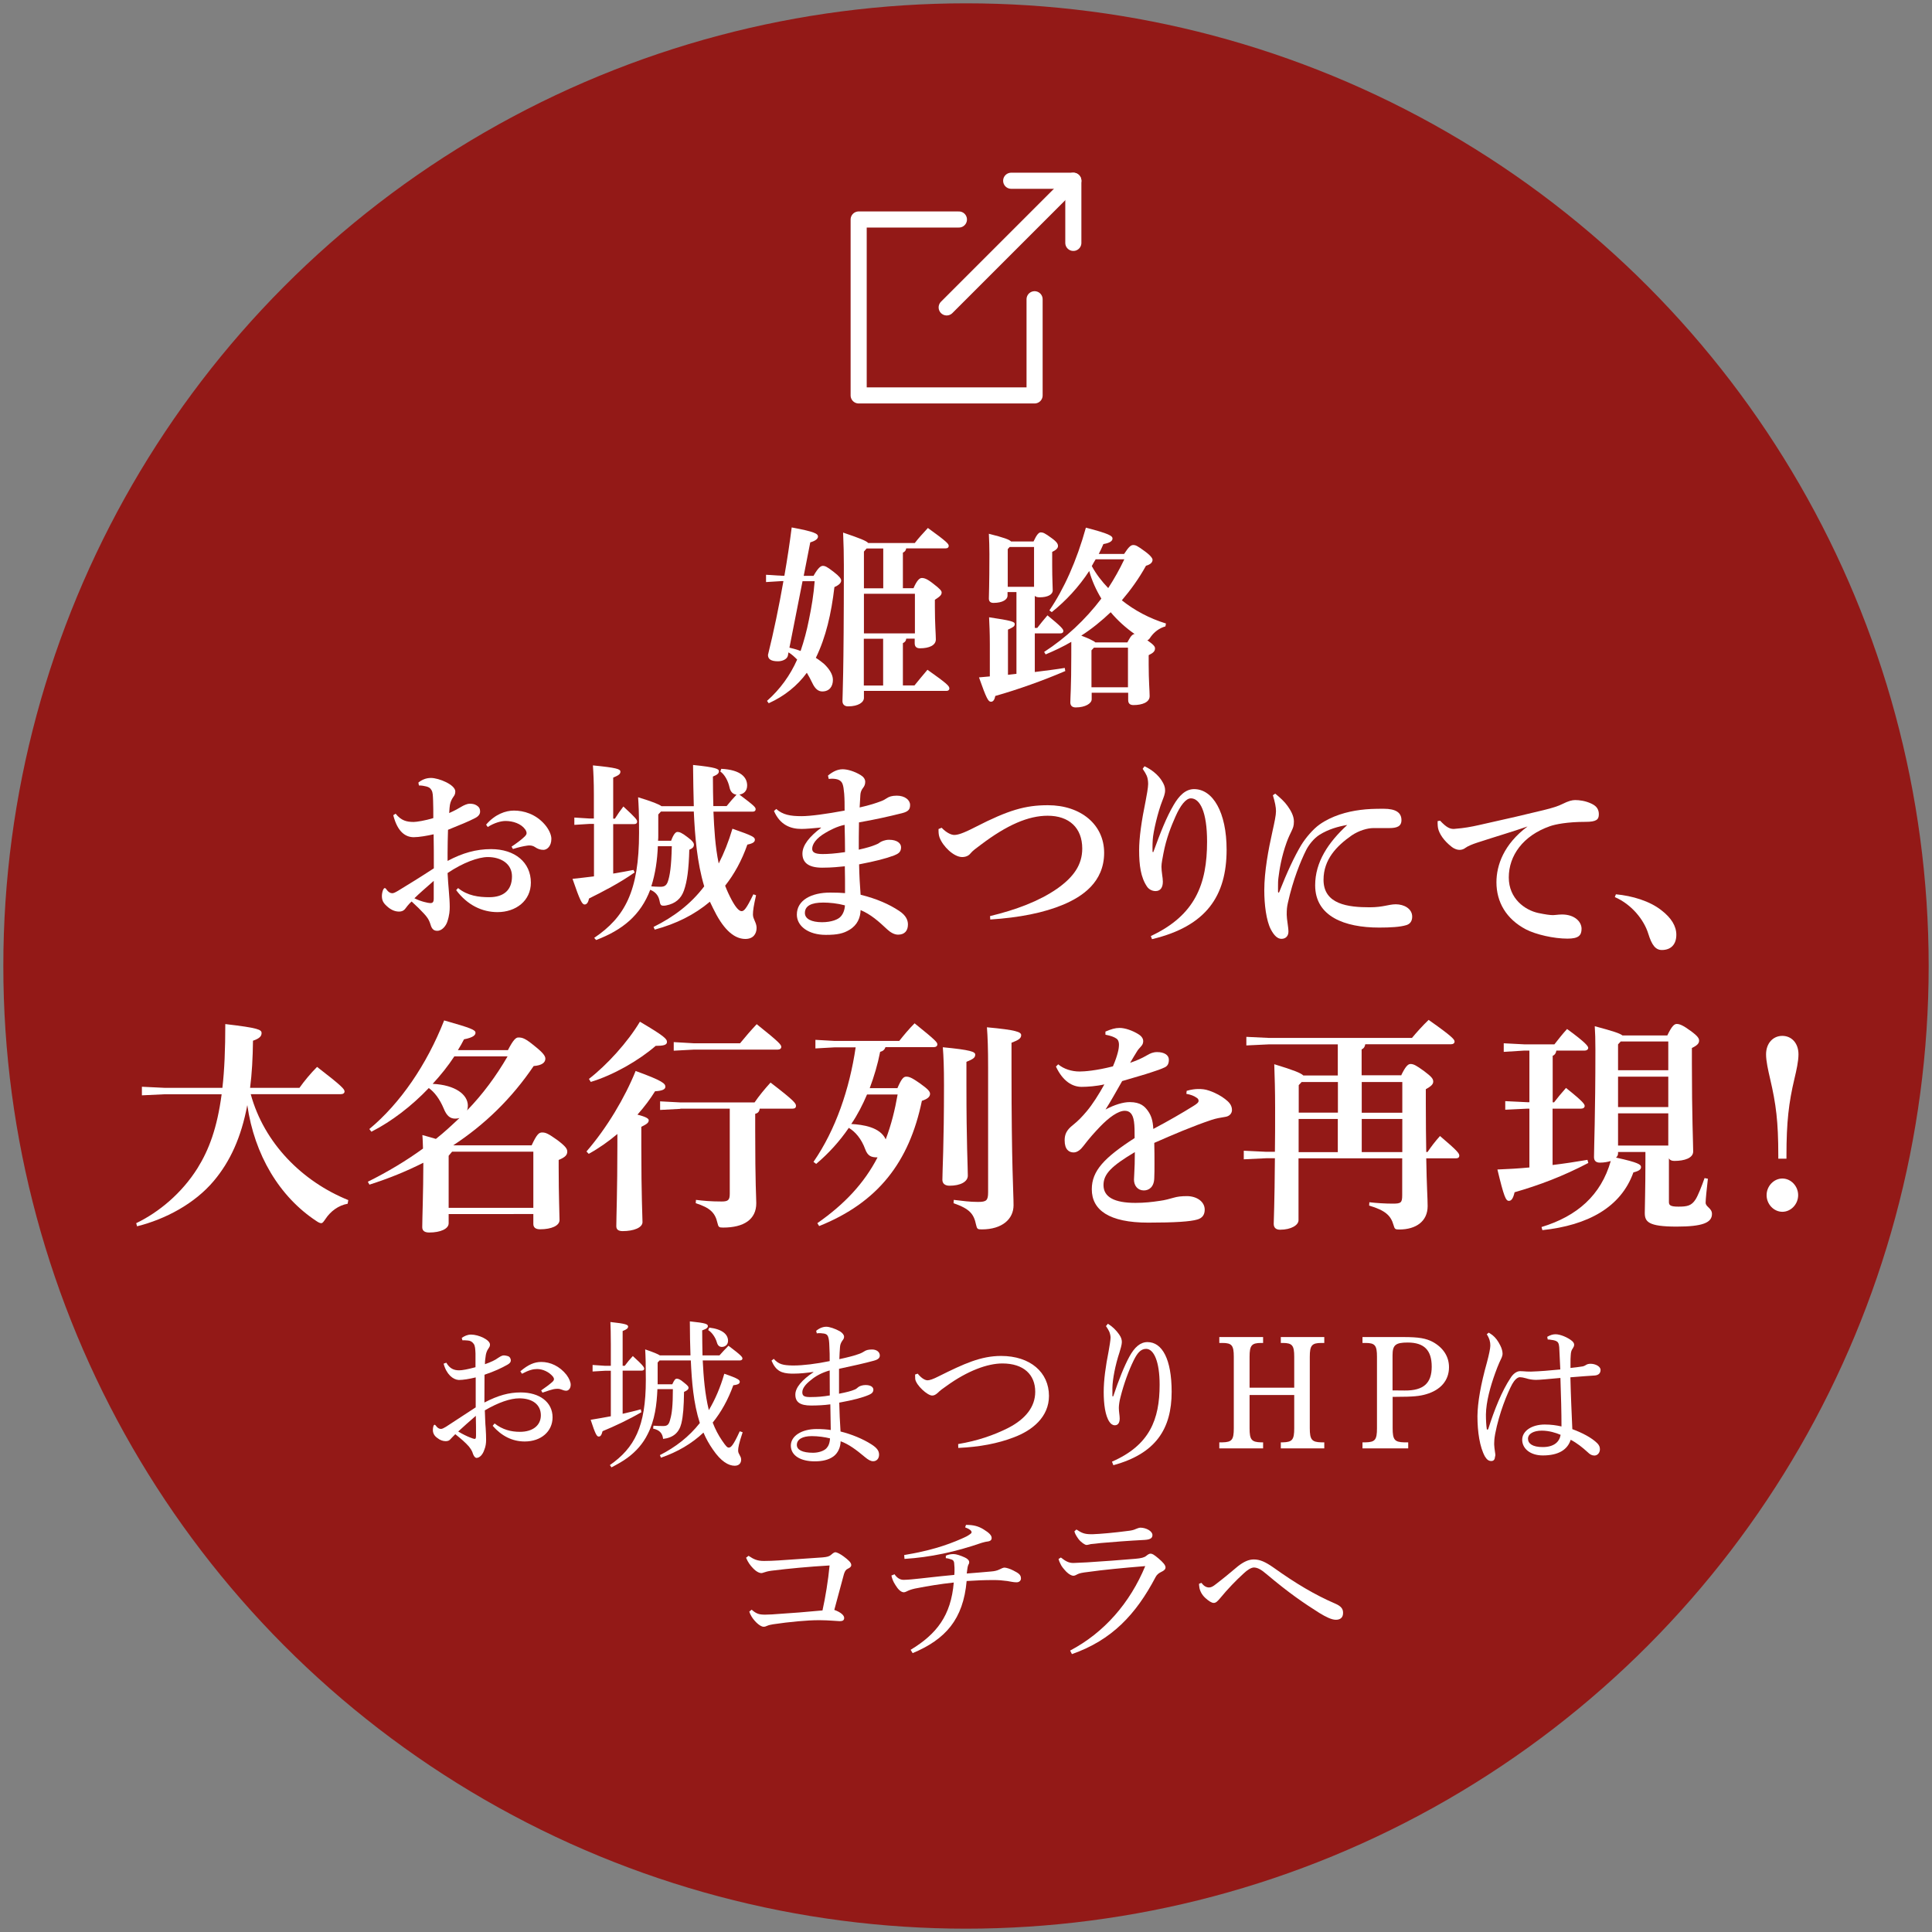 <?xml version="1.0" encoding="utf-8"?>
<!-- Generator: Adobe Illustrator 26.0.2, SVG Export Plug-In . SVG Version: 6.00 Build 0)  -->
<svg version="1.1" id="レイヤー_1" xmlns="http://www.w3.org/2000/svg" xmlns:xlink="http://www.w3.org/1999/xlink" x="0px"
	 y="0px" viewBox="0 0 180 180" style="enable-background:new 0 0 180 180;" xml:space="preserve">
<rect x="0" y="0" width="180" height="180" fill="#808080" stroke="none"/>
<style type="text/css">
	.st0{fill:#931917;}
	.st1{fill:none;stroke:#FFFFFF;stroke-width:1.5;stroke-linecap:round;stroke-linejoin:round;stroke-miterlimit:10;}
	.st2{fill:#FFFFFF;}
</style>
<g>
	<g>
		<circle class="st0" cx="90" cy="90" r="89.69"/>
	</g>
	<g>
		<polyline class="st1" points="89.34,20.45 80,20.45 80,36.84 96.39,36.84 96.39,27.88 		"/>
		<polyline class="st1" points="94.21,16.84 100,16.84 100,22.63 		"/>
		<line class="st1" x1="88.2" y1="28.64" x2="100" y2="16.84"/>
	</g>
	<g>
		<g>
			<path class="st2" d="M75.8,53.64c0.43-0.76,0.68-0.92,0.86-0.92c0.22,0,0.4,0.09,1.01,0.56c0.52,0.4,0.7,0.63,0.7,0.81
				c0,0.23-0.23,0.43-0.63,0.61c-0.29,2.47-0.79,4.66-1.73,6.59c0.29,0.18,0.54,0.38,0.76,0.56c0.52,0.49,0.83,1.01,0.83,1.49
				c0,0.61-0.32,1.08-0.99,1.08c-0.38,0-0.67-0.25-0.92-0.77c-0.16-0.34-0.34-0.67-0.52-0.97c-0.88,1.21-2.09,2.18-3.55,2.84
				l-0.16-0.22c1.22-1.08,2.16-2.38,2.81-3.85c-0.25-0.25-0.5-0.49-0.81-0.67l-0.05,0.29c-0.07,0.36-0.54,0.54-0.92,0.54
				c-0.63,0-0.94-0.18-0.94-0.59c0.54-2.18,1.03-4.54,1.44-6.88h-0.18l-1.44,0.09v-0.68l1.44,0.09h0.27c0.27-1.55,0.5-3.06,0.68-4.5
				c2.16,0.4,2.45,0.59,2.45,0.85c0,0.2-0.22,0.4-0.72,0.54l-0.61,3.12H75.8z M73.55,60.34c0.36,0.09,0.7,0.18,1.04,0.31
				c0.32-0.94,0.58-1.91,0.77-2.88c0.25-1.19,0.45-2.41,0.54-3.62h-1.13L73.55,60.34z M84.43,59.51c-0.02,0.22-0.13,0.32-0.31,0.41
				v3.94h1.08c0.4-0.5,0.74-0.9,1.21-1.46c1.85,1.31,2.04,1.51,2.04,1.75c0,0.14-0.13,0.22-0.25,0.22h-7.71v0.65
				c0,0.4-0.5,0.79-1.48,0.79c-0.32,0-0.52-0.18-0.52-0.49c0-0.45,0.13-2.29,0.13-12.64c0-0.9-0.02-2-0.07-3.06
				c1.6,0.54,2.16,0.77,2.34,0.97h4.34c0.36-0.47,0.7-0.83,1.22-1.4c1.8,1.3,1.94,1.49,1.94,1.67c0,0.13-0.09,0.23-0.29,0.23h-3.67
				c-0.04,0.22-0.13,0.31-0.31,0.4v3.31h0.99c0.31-0.72,0.56-0.95,0.77-0.95c0.23,0,0.49,0.07,1.08,0.54
				c0.61,0.47,0.77,0.65,0.77,0.81c0,0.22-0.13,0.36-0.63,0.68v0.63c0,1.64,0.09,2.59,0.09,3.06c0,0.56-0.63,0.83-1.48,0.83
				c-0.31,0-0.49-0.14-0.49-0.47v-0.43H84.43z M82.29,54.81V51.1h-1.55l-0.25,0.29v3.42H82.29z M85.24,59.01v-3.69h-4.75v3.69H85.24
				z M80.48,59.51v4.36h1.8v-4.36H80.48z"/>
			<path class="st2" d="M96.29,50.45c0.31-0.67,0.5-0.85,0.68-0.85c0.2,0,0.38,0.07,0.99,0.52c0.56,0.4,0.61,0.59,0.61,0.76
				c0,0.2-0.2,0.38-0.54,0.54v1.28c0,1.26,0.05,1.94,0.05,2.3c0,0.41-0.49,0.65-1.22,0.65c-0.23,0-0.38-0.05-0.45-0.14v2.99h0.23
				c0.34-0.45,0.54-0.68,0.95-1.17c1.26,1.03,1.48,1.28,1.48,1.46c0,0.13-0.09,0.22-0.27,0.22h-2.39v3.6c1.04-0.13,2-0.25,2.79-0.38
				l0.05,0.29c-2.05,0.88-4.43,1.73-6.52,2.32c-0.07,0.36-0.2,0.54-0.4,0.54c-0.25,0-0.41-0.25-1.12-2.27
				c0.34-0.04,0.67-0.05,1.01-0.09v-3.01c0-1.06-0.04-1.84-0.07-2.5c2.07,0.31,2.39,0.41,2.39,0.63c0,0.22-0.16,0.31-0.63,0.52v4.21
				l0.79-0.09v-7.62h-0.83v0.34c0,0.34-0.43,0.67-1.31,0.67c-0.29,0-0.43-0.14-0.43-0.41c0-0.31,0.05-1.21,0.05-4.14
				c0-0.74-0.02-1.19-0.05-1.89c1.42,0.36,1.91,0.54,2.07,0.72H96.29z M94.07,50.96l-0.18,0.2v3.51h2.45v-3.71H94.07z M104.73,51.61
				c0.45-0.7,0.65-0.83,0.85-0.83c0.22,0,0.36,0.05,1.12,0.61c0.54,0.4,0.68,0.65,0.68,0.76c0,0.23-0.16,0.43-0.61,0.56
				c-0.67,1.21-1.44,2.27-2.25,3.22c1.17,0.94,2.58,1.69,4.11,2.16l-0.05,0.27c-0.58,0.16-1.03,0.52-1.35,0.95
				c-0.14,0.22-0.23,0.32-0.34,0.34c0.61,0.43,0.72,0.59,0.72,0.76c0,0.25-0.14,0.41-0.59,0.63v0.88c0,1.51,0.09,2.47,0.09,2.94
				c0,0.56-0.67,0.83-1.51,0.83c-0.31,0-0.49-0.14-0.49-0.47v-0.68h-3.4v0.61c0,0.38-0.58,0.76-1.49,0.76c-0.32,0-0.5-0.16-0.5-0.47
				c0-0.43,0.09-1.44,0.09-4.39V59.8c-0.77,0.45-1.58,0.83-2.39,1.17l-0.14-0.23c2.02-1.31,3.83-2.99,5.33-4.97
				c-0.49-0.81-0.88-1.67-1.13-2.57c-0.97,1.48-2.16,2.77-3.49,3.83l-0.22-0.16c1.35-1.98,2.54-4.61,3.4-7.71
				c2.16,0.56,2.48,0.77,2.48,1.01c0,0.18-0.14,0.4-0.85,0.52c-0.13,0.31-0.27,0.61-0.43,0.92H104.73z M105.04,59.84
				c0.13-0.22,0.36-0.76,0.67-0.77c-0.83-0.58-1.58-1.26-2.23-2.03c-0.85,0.81-1.76,1.55-2.74,2.18c0.32,0.13,0.67,0.25,0.99,0.43
				c0.11,0.05,0.23,0.11,0.32,0.2H105.04z M105.09,64.03v-3.69h-3.17l-0.23,0.25v3.44H105.09z M102.08,52.11
				c-0.13,0.22-0.25,0.41-0.36,0.63c0.4,0.74,0.94,1.44,1.53,2.05c0.56-0.86,1.06-1.75,1.5-2.68H102.08z"/>
			<path class="st2" d="M42.68,82.74c0.88,0.72,1.94,0.85,2.9,0.85c1.37,0,2.12-0.68,2.12-1.94c0-1.19-1.04-1.8-2.25-1.8
				c-0.88,0-2.32,0.52-3.75,1.49c0.05,1.13,0.2,2.32,0.2,3.13c0,0.36-0.02,0.79-0.23,1.42c-0.13,0.38-0.5,0.85-0.95,0.83
				c-0.32,0-0.49-0.2-0.59-0.52c-0.16-0.54-0.34-0.76-0.63-1.08s-0.65-0.67-1.15-1.13c-0.29,0.25-0.5,0.56-0.63,0.72
				c-0.13,0.14-0.29,0.22-0.54,0.22c-0.43,0-0.81-0.2-1.13-0.5c-0.36-0.32-0.47-0.56-0.47-0.97c0-0.2,0.07-0.49,0.14-0.61
				c0.04-0.05,0.07-0.11,0.13-0.11c0.05,0,0.11,0.05,0.18,0.16c0.14,0.2,0.34,0.32,0.5,0.32c0.14,0,0.25-0.05,0.56-0.23
				c0.97-0.59,2.14-1.31,3.33-2.09c0-1.15,0-2.2-0.02-3.17C39.83,77.86,39.04,78,38.55,78c-0.72,0-1.5-0.43-1.91-2.05l0.22-0.14
				c0.52,0.65,1.03,0.77,1.69,0.77c0.25,0,1.08-0.13,1.82-0.36c0-0.61,0-1.08-0.02-1.64c-0.02-0.45-0.02-0.74-0.14-0.95
				c-0.13-0.23-0.25-0.29-0.5-0.36c-0.22-0.05-0.4-0.09-0.68-0.09l-0.05-0.27c0.31-0.25,0.7-0.43,1.17-0.43
				c0.74,0,2.27,0.63,2.27,1.26c0,0.25-0.09,0.38-0.18,0.5c-0.14,0.2-0.27,0.45-0.32,0.74c-0.02,0.16-0.05,0.34-0.07,0.77
				c0.5-0.22,0.88-0.43,1.12-0.58c0.22-0.14,0.58-0.29,0.76-0.29c0.23,0,0.47,0.02,0.68,0.16c0.2,0.13,0.32,0.27,0.32,0.58
				c0,0.25-0.18,0.45-0.45,0.59c-0.65,0.34-1.39,0.63-2.54,1.1c-0.02,0.76-0.04,1.46-0.04,2.14v0.76c1.39-0.74,2.66-1.1,4.05-1.1
				c2.23,0,3.71,1.24,3.71,3.12c0,1.69-1.39,2.75-3.11,2.75c-1.42,0-2.81-0.65-3.85-2.05L42.68,82.74z M38.61,83.69
				c0.61,0.31,1.31,0.45,1.48,0.45c0.18,0,0.32-0.05,0.32-0.41v-1.66C39.74,82.66,39.04,83.26,38.61,83.69z M45.29,76.83
				c0.83-0.97,1.82-1.31,2.59-1.31c0.92,0,2.02,0.32,2.86,1.28c0.36,0.41,0.63,0.94,0.63,1.35c0,0.7-0.41,1.03-0.74,1.03
				c-0.29,0-0.54-0.09-0.77-0.25c-0.16-0.11-0.34-0.16-0.52-0.16c-0.09,0-0.16,0-0.25,0.02c-0.34,0.05-0.72,0.13-1.3,0.31
				l-0.13-0.22c0.56-0.38,0.92-0.65,1.22-0.94c0.13-0.13,0.18-0.22,0.18-0.32s-0.04-0.22-0.14-0.36c-0.38-0.52-1.12-0.77-1.82-0.77
				c-0.41,0-1.03,0.16-1.66,0.56L45.29,76.83z"/>
			<path class="st2" d="M55.33,76.76h-0.38l-1.44,0.09v-0.68l1.44,0.09h0.38v-2.23c0-1.17-0.04-2-0.09-2.72
				c2.21,0.22,2.56,0.34,2.56,0.58s-0.16,0.34-0.67,0.56v3.82h0.16c0.25-0.4,0.5-0.76,0.79-1.13c1.19,1.1,1.28,1.24,1.28,1.42
				c0,0.13-0.09,0.22-0.27,0.22h-1.96v4.61c0.68-0.11,1.33-0.23,1.89-0.34l0.11,0.23c-1.39,0.99-3.08,1.85-4.25,2.43
				c-0.07,0.34-0.2,0.56-0.41,0.56c-0.23,0-0.42-0.31-1.13-2.39c0.63-0.07,1.31-0.14,2-0.23V76.76z M62.53,78.32
				c0.25-0.68,0.45-0.81,0.59-0.81c0.18,0,0.4,0.07,0.94,0.49c0.47,0.34,0.59,0.56,0.59,0.68c0,0.22-0.09,0.34-0.43,0.49
				c-0.05,1.84-0.2,2.95-0.5,3.8c-0.27,0.76-0.79,1.22-1.67,1.39c-0.09,0.02-0.18,0.02-0.25,0.02c-0.23,0-0.29-0.09-0.36-0.49
				c-0.11-0.5-0.41-0.81-0.86-0.99c-0.9,2.38-2.59,3.75-5.04,4.68l-0.18-0.2c2.86-1.93,4.18-4.36,4.18-9.79
				c0-1.96-0.04-2.57-0.09-3.31c1.35,0.41,1.93,0.65,2.18,0.83h3.01c-0.04-1.15-0.05-2.41-0.07-3.84c2.18,0.22,2.41,0.38,2.41,0.58
				c0,0.18-0.11,0.32-0.56,0.5c0,1.01,0.02,1.91,0.04,2.75h1.24c0.32-0.4,0.56-0.67,0.92-1.06c-0.32-0.04-0.56-0.25-0.65-0.67
				c-0.13-0.61-0.45-1.21-0.86-1.49l0.09-0.25c1.84,0.09,2.41,0.81,2.41,1.55c0,0.52-0.32,0.79-0.72,0.85
				c1.44,1.08,1.51,1.19,1.51,1.37c0,0.13-0.09,0.22-0.27,0.22h-3.66c0.07,1.62,0.16,3.24,0.49,4.83c0.49-0.95,0.92-2.03,1.28-3.24
				c1.93,0.67,2.09,0.79,2.09,1.03c0,0.18-0.14,0.34-0.7,0.45c-0.52,1.49-1.22,2.75-2.07,3.83c0.18,0.47,0.38,0.9,0.61,1.33
				c0.4,0.74,0.7,1.04,0.92,1.04c0.22,0,0.43-0.18,1.1-1.57l0.25,0.09c-0.22,0.97-0.29,1.42-0.29,1.8c0,0.43,0.34,0.74,0.34,1.24
				c0,0.56-0.32,1.03-1.04,1.03c-0.79,0-1.73-0.49-2.7-2.25c-0.22-0.4-0.41-0.81-0.61-1.22C64.71,85.22,63,86.07,61,86.61
				l-0.11-0.25c1.89-0.94,3.46-2.12,4.72-3.78c-0.67-2.25-0.86-4.63-0.97-6.97h-3.06l-0.25,0.27v1.91c0,0.18,0,0.36-0.02,0.54H62.53
				z M61.29,78.83c-0.05,1.28-0.22,2.52-0.61,3.75c0.29,0.02,0.52,0.04,0.83,0.04c0.36,0,0.56-0.09,0.7-0.45
				c0.2-0.56,0.34-1.44,0.38-3.33H61.29z"/>
			<path class="st2" d="M72.32,75.37c0.61,0.54,1.3,0.67,2.36,0.67c0.81,0,2.3-0.2,4.01-0.52c0-0.59,0-1.06-0.04-1.58
				c-0.04-0.41-0.07-0.7-0.16-0.92c-0.14-0.34-0.47-0.47-1.01-0.47c-0.09,0-0.18,0.02-0.27,0.02l-0.07-0.31
				c0.43-0.36,0.88-0.59,1.37-0.59c0.43,0,1.08,0.18,1.67,0.54c0.27,0.16,0.43,0.38,0.43,0.63c0,0.23-0.07,0.41-0.22,0.59
				c-0.13,0.16-0.22,0.41-0.23,0.61c-0.02,0.29-0.04,0.7-0.07,1.19c0.97-0.22,1.5-0.4,1.93-0.56c0.22-0.07,0.45-0.2,0.63-0.32
				c0.16-0.11,0.43-0.22,0.9-0.22c0.76,0,1.24,0.41,1.24,0.86c0,0.38-0.11,0.61-0.74,0.77c-1.37,0.34-2.49,0.59-4.02,0.86
				c-0.02,0.92-0.02,1.8-0.02,2.54c0.74-0.16,1.24-0.32,1.55-0.45c0.14-0.05,0.31-0.13,0.41-0.22c0.13-0.09,0.47-0.25,0.86-0.25
				c0.77,0,1.12,0.34,1.12,0.7c0,0.47-0.29,0.61-0.65,0.76c-0.77,0.29-1.75,0.54-3.26,0.83c0.02,1.04,0.07,1.94,0.14,2.83
				c1.53,0.38,2.68,0.9,3.6,1.51c0.65,0.43,0.81,0.88,0.81,1.26c0,0.59-0.31,0.95-0.92,0.95c-0.36,0-0.72-0.22-1.01-0.49
				c-0.81-0.76-1.53-1.4-2.48-1.8c-0.02,0.7-0.29,1.39-1.04,1.84c-0.56,0.34-1.12,0.47-2.2,0.47c-1.62,0-2.7-0.81-2.7-1.89
				c0-1.35,1.37-2.05,3.1-2.05c0.68,0,0.99,0.02,1.39,0.05c0-0.94,0-1.75-0.02-2.5c-0.52,0.05-1.17,0.13-2.11,0.13
				c-1.39,0-1.84-0.56-1.84-1.31c0-0.79,0.67-1.6,1.73-2.4V77.1c-0.74,0.07-1.4,0.13-1.82,0.13c-1.03,0-2-0.38-2.56-1.67
				L72.32,75.37z M76.7,84.09c-1.12,0-1.71,0.31-1.71,0.97c0,0.56,0.63,0.86,1.6,0.86c0.86,0,1.51-0.25,1.75-0.54
				c0.22-0.25,0.36-0.61,0.38-1.03C78.01,84.16,77.27,84.09,76.7,84.09z M78.69,76.85c-0.68,0.13-1.42,0.52-1.78,0.74
				c-0.9,0.52-1.24,1.08-1.24,1.49c0,0.31,0.23,0.49,0.97,0.49c0.5,0,1.13-0.04,2.09-0.18C78.73,78.54,78.71,77.71,78.69,76.85z"/>
			<path class="st2" d="M87.73,77.12c0.5,0.52,0.94,0.67,1.17,0.67c0.31,0,0.76-0.11,1.98-0.74c3.08-1.58,4.65-2.03,6.75-2.03
				c3.06,0,5.24,1.8,5.24,4.43c0,2.75-2.05,4.09-3.8,4.83c-1.84,0.77-4.09,1.21-6.81,1.39l-0.02-0.32c2.41-0.58,4.57-1.39,6.23-2.54
				c1.57-1.1,2.36-2.25,2.36-3.75c0-1.93-1.22-3.06-3.22-3.06c-1.8,0-3.78,0.85-6.25,2.72c-0.45,0.34-0.72,0.52-0.96,0.81
				c-0.16,0.2-0.43,0.32-0.76,0.32c-0.77,0-1.8-0.99-2.11-1.84c-0.09-0.25-0.09-0.5-0.09-0.77L87.73,77.12z"/>
			<path class="st2" d="M106.63,71.39c0.68,0.31,1.26,0.81,1.58,1.3c0.25,0.38,0.34,0.65,0.34,0.94c0,0.34-0.13,0.63-0.25,0.95
				c-0.43,1.08-0.86,2.94-0.9,3.64c-0.04,0.58-0.02,0.9-0.02,1.15l0.07,0.02c0.67-1.85,1.24-3.28,1.89-4.38
				c0.5-0.86,1.1-1.49,1.91-1.49c1.75,0,3.03,2.16,3.03,5.64c0,4.29-1.87,7.13-6.95,8.34l-0.11-0.29c4.14-1.94,5.24-4.84,5.24-8.8
				c0-2.79-0.67-4.03-1.51-4.03c-0.47,0-0.99,0.68-1.44,1.71c-0.38,0.86-0.85,2-1.12,3.44c-0.07,0.4-0.18,0.88-0.18,1.21
				c0,0.5,0.13,1.03,0.13,1.4c0,0.54-0.22,0.88-0.68,0.88c-0.36,0-0.65-0.2-0.79-0.41c-0.59-0.86-0.74-2-0.74-3.4
				c0-1.15,0.22-2.72,0.61-4.61c0.09-0.45,0.23-1.24,0.23-1.55c0-0.27-0.04-0.56-0.13-0.77c-0.07-0.16-0.18-0.36-0.38-0.65
				L106.63,71.39z"/>
			<path class="st2" d="M118.81,73.94c0.52,0.43,0.88,0.77,1.15,1.15c0.27,0.38,0.59,0.9,0.59,1.44c0,0.45-0.09,0.61-0.22,0.9
				c-0.07,0.14-0.31,0.63-0.45,1.03c-0.49,1.35-0.68,2.57-0.77,3.31c-0.04,0.29-0.04,0.56-0.04,0.83v0.47
				c0,0.07,0.02,0.09,0.05,0.09c0.05,0,0.05-0.04,0.07-0.07c0.74-1.87,1.39-3.26,2.03-4.34c0.43-0.7,1.12-1.51,1.73-1.94
				c1.12-0.79,2.52-1.19,3.78-1.35c0.67-0.09,1.33-0.11,2.18-0.11c1.17,0,1.66,0.38,1.66,1.06c0,0.59-0.43,0.74-1.15,0.74h-1.46
				c-0.56,0-1.35,0.23-2.02,0.68c-1.42,0.99-2.63,2.25-2.63,4.14c0,2.29,2.29,2.56,4.3,2.56c0.63,0,1.08-0.07,1.44-0.14
				c0.27-0.05,0.65-0.14,0.99-0.14c0.77,0,1.53,0.41,1.53,1.15c0,0.4-0.18,0.68-0.54,0.79c-0.58,0.18-1.5,0.23-2.54,0.23
				c-3.22,0-5.96-1.04-5.96-3.94c0-2.16,1.21-3.98,2.99-5.62c-0.85,0.14-1.75,0.4-2.56,0.9c-0.58,0.36-1.04,0.99-1.26,1.42
				c-0.54,1.08-1.24,2.81-1.71,4.93c-0.09,0.4-0.11,0.63-0.11,1.12c0,0.41,0.16,1.15,0.16,1.57c0,0.38-0.23,0.67-0.65,0.67
				c-0.34,0-0.67-0.27-0.99-0.88c-0.43-0.83-0.61-2.32-0.61-3.64c0-1.75,0.38-3.8,0.77-5.53c0.18-0.81,0.32-1.46,0.32-1.84
				s-0.09-0.83-0.29-1.49L118.81,73.94z"/>
			<path class="st2" d="M134.17,76.46c0.61,0.65,0.92,0.77,1.28,0.77c0.07,0,0.14-0.02,0.2-0.02c0.7-0.05,1.44-0.18,2.14-0.34
				c2.36-0.52,4.68-1.06,6.01-1.39c0.83-0.2,1.39-0.38,1.78-0.58c0.54-0.27,0.88-0.36,1.17-0.36c0.4,0,0.95,0.07,1.49,0.32
				c0.56,0.25,0.72,0.59,0.72,1.01c0,0.49-0.23,0.7-1.24,0.7c-1.69,0-2.83,0.23-3.33,0.41c-2.5,0.88-3.82,2.74-3.82,4.77
				c0,1.98,1.51,3.04,2.74,3.31c0.67,0.14,1.1,0.2,1.39,0.2c0.09,0,0.2-0.02,0.25-0.02c0.2-0.02,0.4-0.04,0.58-0.04
				c1.17,0,1.82,0.67,1.82,1.33c0,0.63-0.29,0.92-1.31,0.92c-1.28,0-2.94-0.38-3.87-0.86c-1.85-0.97-2.75-2.56-2.75-4.39
				c0-1.58,0.68-3.55,2.9-5.2c-1.51,0.52-2.83,0.9-4.7,1.51c-0.4,0.13-0.86,0.31-1.1,0.49c-0.13,0.11-0.34,0.18-0.52,0.18
				c-0.2,0-0.45-0.05-0.76-0.29c-0.72-0.56-1.15-1.21-1.26-1.73c-0.02-0.13-0.04-0.25-0.04-0.43V76.5L134.17,76.46z"/>
			<path class="st2" d="M150.55,83.32c1.53,0.14,3.15,0.63,4.23,1.48c0.94,0.72,1.4,1.49,1.4,2.29c0,0.92-0.52,1.42-1.35,1.42
				c-0.59,0-0.94-0.47-1.26-1.51c-0.4-1.3-1.55-2.74-3.12-3.42L150.55,83.32z"/>
			<path class="st2" d="M32.39,112.15c-0.86,0.15-1.6,0.71-2.06,1.41c-0.19,0.27-0.27,0.4-0.4,0.4c-0.11,0-0.25-0.06-0.44-0.19
				c-3.46-2.27-5.79-6.19-6.45-10.81c-0.57,3.02-1.6,5.25-3.11,7.05c-1.79,2.14-4.54,3.59-7.16,4.24l-0.08-0.29
				c2.14-1.03,4.26-2.81,5.71-5.12c1.07-1.72,1.83-3.74,2.25-6.89h-5.33l-2.1,0.1v-0.8l2.1,0.1h5.4c0.19-1.64,0.27-3.59,0.27-5.94
				c3.09,0.36,3.38,0.52,3.38,0.84c0,0.27-0.17,0.5-0.8,0.71c-0.02,1.62-0.1,3.07-0.27,4.39h4.6c0.46-0.65,1.05-1.36,1.64-1.95
				c2.35,1.81,2.56,2.08,2.56,2.29c0,0.15-0.13,0.25-0.34,0.25h-8.4c1.24,4.56,4.79,8.13,9.09,9.87L32.39,112.15z"/>
			<path class="st2" d="M49.53,106.71c0.5-1.07,0.69-1.2,0.99-1.2c0.34,0,0.59,0.13,1.41,0.71c0.78,0.59,0.92,0.82,0.92,1.07
				c0,0.31-0.17,0.52-0.8,0.78v0.69c0,2.6,0.08,4.41,0.08,4.91c0,0.52-0.74,0.86-1.81,0.86c-0.42,0-0.63-0.17-0.63-0.5v-0.92H41.8
				v0.86c0,0.52-0.76,0.86-1.81,0.86c-0.44,0-0.65-0.17-0.65-0.5c0-0.73,0.1-3.46,0.1-5.75v-0.25c-1.58,0.8-3.23,1.47-5.02,2.04
				l-0.15-0.27c1.85-0.92,3.57-1.95,5.14-3.09c-0.02-0.42-0.02-0.84-0.06-1.26c0.5,0.13,0.94,0.27,1.26,0.36
				c0.78-0.61,1.49-1.28,2.2-1.95c-0.12,0.04-0.25,0.06-0.4,0.06c-0.48,0-0.8-0.27-1.07-0.94c-0.38-0.9-0.86-1.53-1.39-1.91
				c-1.6,1.68-3.46,3.11-5.35,4.07l-0.19-0.25c2.88-2.39,5.35-6,6.97-10.12c2.5,0.71,2.92,0.88,2.92,1.15
				c0,0.21-0.19,0.44-1.07,0.61c-0.17,0.34-0.36,0.67-0.57,1.01h4.66c0.52-1.01,0.76-1.18,0.97-1.18c0.4,0,0.65,0.08,1.55,0.82
				c0.74,0.59,0.97,0.9,0.97,1.15c0,0.36-0.31,0.63-1.09,0.69c-2.06,3.04-4.56,5.46-7.5,7.39H49.53z M42.33,98.42
				c-0.59,0.9-1.28,1.76-2.02,2.56c2.1,0.1,3.28,0.99,3.28,2.04c0,0.15-0.02,0.29-0.08,0.44c1.47-1.51,2.73-3.23,3.78-5.04H42.33z
				 M49.7,107.3h-7.58l-0.32,0.38v4.85h7.89V107.3z"/>
			<path class="st2" d="M54.64,107.28c1.91-2.2,3.59-5.04,4.58-7.5c2.54,0.92,2.77,1.18,2.77,1.47c0,0.23-0.25,0.38-0.96,0.42
				c-0.44,0.71-0.99,1.45-1.64,2.18c0.84,0.21,1.05,0.38,1.05,0.52c0,0.23-0.17,0.36-0.69,0.61v1.83c0,4.64,0.11,6.61,0.11,7.05
				c0,0.52-0.82,0.84-1.85,0.84c-0.4,0-0.59-0.15-0.59-0.46c0-0.76,0.1-3.38,0.1-7.5v-1.09c-0.84,0.71-1.74,1.34-2.67,1.85
				L54.64,107.28z M54.87,100.52c1.68-1.3,3.61-3.42,4.75-5.33c2.27,1.34,2.52,1.6,2.52,1.89s-0.36,0.36-1.05,0.36
				c-1.57,1.36-3.95,2.73-6.05,3.36L54.87,100.52z M63.39,103.31l-1.89,0.1v-0.8l1.89,0.1h6.91c0.42-0.61,0.9-1.2,1.49-1.85
				c2.27,1.74,2.37,1.95,2.37,2.18c0,0.15-0.1,0.25-0.31,0.25h-3.07c-0.04,0.29-0.17,0.42-0.42,0.48v1.53c0,5.19,0.1,6.21,0.1,6.8
				c0,1.51-1.15,2.27-3.09,2.27c-0.38,0-0.44-0.04-0.53-0.44c-0.21-0.94-0.69-1.41-2.02-1.83l0.02-0.31
				c0.67,0.08,1.34,0.15,2.39,0.15c0.61,0,0.76-0.13,0.76-0.73v-7.92H63.39z M64.65,97.2h4.3c0.46-0.57,0.99-1.18,1.55-1.78
				c2.16,1.72,2.29,1.93,2.29,2.12c0,0.15-0.13,0.25-0.34,0.25h-7.81l-1.87,0.1v-0.8L64.65,97.2z"/>
			<path class="st2" d="M83.61,101.38c0.38-0.88,0.57-1.07,0.82-1.07c0.27,0,0.5,0.08,1.26,0.61c0.8,0.57,0.96,0.78,0.96,0.99
				c0,0.27-0.23,0.48-0.76,0.65c-1.18,5.71-4.09,9.47-9.57,11.67l-0.17-0.27c2.52-1.76,4.35-3.7,5.61-6.13h-0.04
				c-0.55,0-0.88-0.13-1.11-0.76c-0.36-0.99-0.94-1.64-1.53-1.99c-0.86,1.26-1.89,2.39-3.04,3.36l-0.25-0.19
				c2.06-2.98,3.36-6.78,3.93-10.67h-1.97l-1.78,0.1v-0.8l1.78,0.1h6.03c0.44-0.55,0.9-1.11,1.43-1.64
				c2.04,1.64,2.12,1.78,2.12,1.97c0,0.15-0.13,0.25-0.34,0.25h-4.49C82.42,97.79,82.27,97.93,82,98c-0.23,1.18-0.57,2.31-0.97,3.38
				H83.61z M80.78,101.97c-0.4,0.94-0.88,1.89-1.47,2.75c1.09,0.06,2.69,0.29,3.21,1.43c0.52-1.36,0.86-2.75,1.11-4.18H80.78z
				 M90.04,101.17c0,5.29,0.13,7.58,0.13,8.36c0,0.57-0.69,0.94-1.7,0.94c-0.44,0-0.67-0.21-0.67-0.55c0-0.84,0.15-3.23,0.15-8.82
				c0-1.66-0.04-2.67-0.11-3.53c2.6,0.25,3.02,0.42,3.02,0.69c0,0.29-0.21,0.42-0.82,0.67V101.17z M88.86,111.79
				c0.84,0.1,1.51,0.19,2.25,0.19c0.8,0,0.95-0.13,0.95-0.92V99.45c0-1.78-0.04-2.83-0.11-3.74c2.73,0.25,3.19,0.44,3.19,0.73
				c0,0.31-0.25,0.46-0.9,0.71v2.44c0,9.24,0.19,11.44,0.19,12.7c0,1.28-1.05,2.25-2.96,2.25c-0.4,0-0.44-0.04-0.53-0.42
				c-0.21-1.01-0.57-1.49-2.1-2.02L88.86,111.79z"/>
			<path class="st2" d="M110.56,101.63c0.44-0.13,0.82-0.17,1.09-0.17c0.31,0,0.63,0.02,0.99,0.15c0.63,0.21,1.16,0.52,1.49,0.78
				c0.36,0.27,0.65,0.57,0.65,1.03c0,0.31-0.23,0.57-0.59,0.63c-0.5,0.08-0.9,0.15-1.32,0.29c-1.81,0.61-3.55,1.36-5.33,2.14
				c0.02,0.69,0.02,1.34,0.02,1.89c0,0.57,0,1.03-0.02,1.39c-0.02,0.84-0.5,1.15-0.97,1.15c-0.57,0-0.92-0.44-0.92-1.01
				c0-0.08,0.02-0.36,0.02-0.42c0.04-0.8,0.06-1.18,0.06-2.14c-2.18,1.3-2.92,2.04-2.92,3.07c0,1.13,1.03,1.66,2.98,1.66
				c0.82,0,1.55-0.08,2.27-0.19c0.48-0.06,0.92-0.19,1.28-0.29c0.34-0.1,0.71-0.15,1.24-0.15c0.9,0,1.66,0.5,1.66,1.26
				c0,0.44-0.19,0.78-0.69,0.92c-0.63,0.19-2.06,0.29-4.58,0.29c-3.65,0-5.25-1.18-5.25-3.11c0-1.72,1.16-2.94,3.99-4.77
				c0-0.63,0-1.13-0.06-1.53c-0.1-0.73-0.4-1.01-0.86-1.01c-0.61,0-1.47,0.61-2.33,1.51c-0.52,0.55-0.94,1.01-1.53,1.78
				c-0.23,0.31-0.55,0.59-0.9,0.59c-0.42,0-0.84-0.25-0.84-1.13c0-0.57,0.19-0.97,0.78-1.43c0.5-0.4,0.84-0.76,1.28-1.28
				c0.53-0.63,1.13-1.57,1.64-2.5c-0.74,0.17-1.58,0.23-2.12,0.23c-0.84,0-1.74-0.5-2.39-1.89l0.21-0.21
				c0.52,0.44,1.26,0.67,1.99,0.67c0.44,0,1.55-0.08,3.11-0.48c0.25-0.59,0.36-0.94,0.44-1.24c0.1-0.36,0.12-0.59,0.12-0.8
				c0-0.17-0.04-0.44-0.27-0.57c-0.21-0.13-0.44-0.23-0.99-0.34v-0.29c0.55-0.23,0.9-0.34,1.32-0.34c0.52,0,1.22,0.25,1.76,0.59
				c0.38,0.23,0.44,0.5,0.44,0.63c0,0.19-0.06,0.34-0.17,0.46c-0.12,0.15-0.29,0.31-0.38,0.46c-0.19,0.29-0.44,0.73-0.67,1.11
				c0.61-0.21,1.09-0.42,1.55-0.69c0.32-0.19,0.59-0.31,0.97-0.31c0.65,0,1.09,0.27,1.09,0.71c0,0.38-0.13,0.59-0.38,0.71
				c-0.4,0.19-0.73,0.29-1.24,0.46c-0.67,0.23-1.6,0.48-2.73,0.82c-0.57,0.99-1.05,1.87-1.55,2.65c0.82-0.44,1.64-0.69,2.25-0.69
				c1.03,0,1.41,0.42,1.7,0.82c0.31,0.44,0.46,0.9,0.5,1.68c1.39-0.73,2.73-1.51,3.74-2.14c0.27-0.17,0.48-0.31,0.48-0.48
				c0-0.13-0.08-0.23-0.19-0.29c-0.23-0.17-0.55-0.29-0.95-0.36L110.56,101.63z"/>
			<path class="st2" d="M130.53,100.22c0.38-0.8,0.63-1.09,0.88-1.09c0.27,0,0.5,0.1,1.28,0.67c0.69,0.52,0.84,0.71,0.84,0.97
				s-0.21,0.44-0.69,0.71v1.34c0,1.85,0.02,3.32,0.04,4.51H133c0.34-0.5,0.67-0.94,1.16-1.49c1.64,1.39,1.8,1.62,1.8,1.83
				c0,0.15-0.1,0.25-0.31,0.25h-2.77c0.04,2.6,0.13,3.67,0.13,4.45c0,1.41-1.07,2.18-2.65,2.18c-0.38,0-0.42-0.04-0.53-0.42
				c-0.25-0.88-0.76-1.36-2.27-1.81l0.02-0.31c0.67,0.08,1.49,0.13,2.18,0.13c0.76,0,0.88-0.08,0.88-0.78v-3.44h-9.66v5.77
				c0,0.44-0.67,0.88-1.72,0.88c-0.38,0-0.59-0.19-0.59-0.55c0-0.4,0.08-1.74,0.11-6.11h-0.8l-2.1,0.1v-0.8l2.1,0.1h0.8
				c0.02-1.15,0.02-2.52,0.02-4.09c0-1.68-0.04-2.88-0.08-4.07c1.81,0.55,2.48,0.82,2.71,1.05h3.21v-2.9h-6.42l-2.1,0.1v-0.8
				l2.1,0.1h13.33c0.46-0.55,0.96-1.11,1.55-1.68c2.21,1.55,2.42,1.83,2.42,2.02c0,0.15-0.13,0.25-0.34,0.25h-7.98
				c-0.04,0.25-0.15,0.4-0.34,0.48v2.41H130.53z M124.65,100.81h-3.38l-0.27,0.29v2.56h3.65V100.81z M120.99,104.25v3.09h3.65v-3.09
				H120.99z M130.65,103.67v-2.86h-3.78v2.86H130.65z M126.87,107.34h3.78v-3.09h-3.78V107.34z"/>
			<path class="st2" d="M145,97.89c-0.04,0.25-0.15,0.4-0.34,0.48v4.33h0.13c0.34-0.44,0.65-0.82,1.11-1.34
				c1.64,1.3,1.74,1.53,1.74,1.68s-0.13,0.25-0.34,0.25h-2.65v5.25c1.07-0.13,2.14-0.29,3.25-0.48l0.08,0.29
				c-2.37,1.24-4.54,2.06-6.87,2.73c-0.13,0.57-0.29,0.8-0.53,0.8c-0.29,0-0.46-0.38-1.07-2.92c1.05-0.04,2.02-0.1,2.98-0.19v-5.48
				h-0.19l-2.06,0.1v-0.8l2.06,0.1h0.19v-4.81h-0.48L140.1,98v-0.8l1.93,0.1h2.79c0.38-0.48,0.73-0.94,1.18-1.43
				c1.79,1.3,1.97,1.62,1.97,1.76s-0.13,0.25-0.34,0.25H145z M150.75,107.32v0.15c0,0.13-0.06,0.27-0.19,0.38
				c2.1,0.46,2.33,0.65,2.33,0.88c0,0.21-0.15,0.36-0.71,0.5c-1.16,3.25-4.24,4.93-8.48,5.38l-0.08-0.29
				c3.32-1.01,5.54-2.96,6.45-6.15c-0.27,0.08-0.61,0.15-1.01,0.15c-0.36,0-0.55-0.17-0.55-0.52c0-0.88,0.13-4.01,0.13-9.99
				c0-1.07-0.02-1.47-0.06-2.2c1.72,0.46,2.35,0.67,2.58,0.86h4.18c0.42-0.88,0.65-1.07,0.88-1.07c0.27,0,0.59,0.13,1.3,0.65
				c0.69,0.5,0.78,0.71,0.78,0.9c0,0.25-0.15,0.44-0.67,0.69v1.45c0,4.93,0.12,7.47,0.12,8.19c0,0.61-0.8,0.88-1.76,0.88
				c-0.25,0-0.42-0.08-0.5-0.25V112c0,0.29,0.15,0.42,0.88,0.42c0.82,0,1.22-0.08,1.6-0.67c0.23-0.36,0.57-1.22,0.84-1.99l0.31,0.06
				c-0.11,0.94-0.21,1.93-0.21,2.23c0,0.4,0.59,0.5,0.59,1.05c0,0.82-0.88,1.18-3.3,1.18c-2.65,0-2.96-0.46-2.96-1.28
				c0-0.69,0.06-2.04,0.06-4.96v-0.71H150.75z M155.43,99.72v-2.69H151l-0.25,0.27v2.41H155.43z M150.75,103.14h4.68v-2.83h-4.68
				V103.14z M150.75,106.73h4.68v-3h-4.68V106.73z"/>
			<path class="st2" d="M165.68,107.95v-0.29c0-3.17-0.21-4.79-0.76-7.14c-0.19-0.82-0.38-1.66-0.38-2.29
				c0-1.03,0.65-1.72,1.51-1.72c0.88,0,1.51,0.69,1.51,1.72c0,0.65-0.19,1.49-0.38,2.29c-0.52,2.2-0.74,3.99-0.74,7.16v0.27H165.68z
				 M167.53,111.35c0,0.84-0.67,1.55-1.47,1.55s-1.47-0.71-1.47-1.55s0.67-1.55,1.47-1.55S167.53,110.51,167.53,111.35z"/>
			<path class="st2" d="M46.08,132.62c0.74,0.58,1.53,0.78,2.36,0.78c1.2,0,1.95-0.6,1.95-1.54c0-0.98-0.76-1.58-2.01-1.58
				c-0.84,0-1.96,0.39-3.21,1.12c0.03,0.68,0.04,1.26,0.08,1.65c0.03,0.43,0.04,0.82,0.04,1.12c0,0.27-0.04,0.61-0.17,0.91
				c-0.15,0.45-0.42,0.73-0.71,0.75c-0.13,0-0.24-0.12-0.33-0.34c-0.1-0.35-0.24-0.52-0.4-0.73c-0.35-0.39-0.69-0.68-1.26-1.14
				c-0.18,0.17-0.34,0.35-0.45,0.46c-0.09,0.12-0.23,0.19-0.44,0.19c-0.27,0-0.54-0.1-0.76-0.28c-0.29-0.19-0.44-0.45-0.44-0.75
				c0-0.21,0.05-0.45,0.12-0.48c0.02-0.02,0.03-0.02,0.04-0.02c0.03,0,0.08,0.03,0.11,0.08c0.15,0.21,0.31,0.31,0.48,0.31
				c0.12,0,0.27-0.08,0.47-0.2c0.93-0.6,1.93-1.26,2.77-1.81c0-0.95,0-1.89,0-2.79c-0.62,0.15-1.17,0.24-1.58,0.24
				c-0.54-0.03-1.15-0.53-1.41-1.52l0.25-0.09c0.33,0.56,0.71,0.71,1.2,0.71c0.29,0,0.78-0.09,1.52-0.29c0-0.45,0-0.85,0-1.29
				c-0.02-0.38-0.03-0.71-0.17-0.89c-0.15-0.21-0.33-0.3-0.57-0.31c-0.18-0.02-0.33-0.02-0.48-0.02l-0.06-0.22
				c0.24-0.17,0.53-0.31,0.86-0.31c0.72,0,1.77,0.49,1.77,0.93c0,0.18-0.08,0.27-0.15,0.38c-0.13,0.17-0.21,0.42-0.24,0.6
				c-0.04,0.3-0.08,0.52-0.08,0.85c0.52-0.18,0.99-0.4,1.2-0.57c0.13-0.09,0.31-0.2,0.46-0.24c0.04-0.01,0.08-0.01,0.12-0.01
				c0.1,0,0.22,0.03,0.33,0.06c0.19,0.04,0.3,0.23,0.3,0.39c0,0.19-0.11,0.3-0.32,0.42c-0.55,0.31-1.18,0.61-2.13,0.93
				c-0.01,0.88-0.01,1.74-0.01,2.59c1.29-0.67,2.29-0.94,3.38-0.94c1.77,0,2.97,0.91,2.97,2.32c0,1.31-1.07,2.25-2.59,2.25
				c-1.16,0-2.16-0.51-2.99-1.46L46.08,132.62z M42.69,133.37c0.41,0.25,0.83,0.45,1.09,0.55c0.18,0.08,0.38,0.14,0.45,0.14
				c0.09,0,0.12-0.08,0.12-0.35c0-0.51,0-1.15-0.02-1.8C43.74,132.41,43.19,132.92,42.69,133.37z M50.42,129.54
				c0.42-0.29,0.76-0.54,1.02-0.77c0.11-0.1,0.17-0.18,0.17-0.27c0-0.02,0-0.02,0-0.03c0-0.06-0.04-0.13-0.09-0.21
				c-0.38-0.46-0.97-0.71-1.48-0.71c-0.36,0-0.75,0.09-1.41,0.44l-0.15-0.23c0.74-0.63,1.32-0.87,1.95-0.87
				c0.84,0,1.71,0.39,2.35,1.2c0.26,0.35,0.39,0.69,0.39,0.92c0,0.38-0.23,0.56-0.41,0.56c-0.15,0-0.29-0.04-0.48-0.12
				c-0.17-0.06-0.26-0.06-0.36-0.06c-0.13,0-0.24,0.02-0.36,0.04c-0.19,0.04-0.5,0.14-1.02,0.32L50.42,129.54z"/>
			<path class="st2" d="M58.22,127.23c0.22-0.3,0.45-0.58,0.74-0.89c0.99,0.9,1.06,1.05,1.06,1.19c0,0.09-0.09,0.17-0.24,0.17h-1.77
				v4.02c0.6-0.14,1.18-0.27,1.69-0.42l0.06,0.27c-1.16,0.68-2.52,1.32-3.62,1.77c-0.1,0.38-0.19,0.5-0.36,0.5s-0.3-0.18-0.75-1.56
				c0.6-0.1,1.25-0.21,1.88-0.33v-4.24h-0.53l-1.17,0.07v-0.61l1.17,0.08h0.53v-2.01c0-0.96-0.02-1.57-0.04-2.07
				c1.44,0.15,1.65,0.26,1.65,0.42c0,0.15-0.1,0.26-0.51,0.42v3.24H58.22z M62.64,128.96c0.2-0.44,0.3-0.51,0.41-0.51
				c0.13,0,0.3,0.04,0.66,0.35c0.38,0.3,0.44,0.39,0.44,0.49c0,0.14-0.11,0.26-0.42,0.39c-0.02,1.38-0.08,2.23-0.25,2.94
				c-0.21,0.85-0.75,1.33-1.7,1.44c-0.06-0.54-0.34-0.83-0.93-0.96l0.03-0.27c0.28,0.02,0.61,0.03,0.91,0.03
				c0.41,0,0.54-0.15,0.66-0.65c0.15-0.51,0.24-1.27,0.24-2.79h-1.44c-0.06,1.44-0.24,2.89-0.9,4.18c-0.44,0.9-1.09,1.63-1.89,2.22
				c-0.47,0.35-0.98,0.62-1.49,0.89l-0.15-0.21c2.29-1.6,3.35-3.58,3.35-7.93c0-1.48-0.02-2.12-0.06-2.85
				c0.79,0.27,1.19,0.44,1.37,0.56h2.85c-0.03-0.94-0.06-2-0.06-3.17c1.5,0.15,1.68,0.25,1.68,0.44c0,0.13-0.08,0.24-0.53,0.4
				c0,0.84,0.02,1.62,0.03,2.33h1.58c0.27-0.3,0.51-0.57,0.84-0.9c1.25,0.94,1.3,1.06,1.3,1.2c0,0.09-0.09,0.17-0.24,0.17h-3.46
				c0.08,1.56,0.2,3.12,0.57,4.63c0.58-0.98,1.07-2.1,1.44-3.39c1.33,0.45,1.44,0.59,1.44,0.75c0,0.15-0.12,0.27-0.6,0.32
				c-0.48,1.33-1.12,2.49-1.92,3.48c0.24,0.62,0.52,1.16,0.87,1.67c0.38,0.56,0.49,0.66,0.63,0.66c0.18,0,0.4-0.15,1.02-1.52
				l0.27,0.09c-0.36,1.08-0.42,1.44-0.42,1.71c0,0.34,0.28,0.49,0.28,0.84c0,0.31-0.18,0.57-0.6,0.57c-0.58,0-1.28-0.4-2.04-1.52
				c-0.34-0.49-0.63-1-0.87-1.57c-1.09,1.03-2.42,1.81-3.96,2.34l-0.1-0.24c1.47-0.75,2.71-1.71,3.72-2.99
				c-0.6-1.87-0.75-3.87-0.84-5.83h-2.91l-0.18,0.19v1.73c0,0.1,0,0.19,0,0.3H62.64z M66.08,123.69c1.25,0.15,1.75,0.65,1.75,1.23
				c0,0.36-0.27,0.57-0.58,0.57c-0.22,0-0.38-0.13-0.46-0.42c-0.13-0.46-0.46-0.94-0.81-1.15L66.08,123.69z"/>
			<path class="st2" d="M72.09,126.6c0.45,0.51,0.86,0.6,1.73,0.62c0.04,0,0.07,0,0.12,0c0.87,0,2.11-0.15,3.36-0.41
				c0-0.49,0-0.91-0.03-1.35c-0.01-0.42-0.04-0.72-0.12-0.93c-0.06-0.16-0.18-0.28-0.52-0.3c-0.11-0.02-0.2-0.02-0.29-0.02
				s-0.17,0-0.24,0.02l-0.06-0.24c0.31-0.26,0.64-0.38,0.95-0.38c0.27,0,0.81,0.17,1.27,0.43c0.22,0.14,0.38,0.32,0.38,0.5
				c0,0.15-0.06,0.24-0.17,0.38c-0.13,0.19-0.2,0.38-0.21,0.6c-0.03,0.33-0.04,0.65-0.06,1.11c0.79-0.17,1.32-0.31,1.69-0.44
				c0.23-0.07,0.42-0.15,0.62-0.28c0.18-0.12,0.38-0.18,0.74-0.18c0.42,0,0.72,0.23,0.72,0.56c0,0.22-0.15,0.38-0.58,0.49
				c-0.83,0.23-1.92,0.47-3.22,0.75c0,0.75,0,1.69,0,2.32c0.67-0.13,1.15-0.25,1.44-0.38c0.12-0.04,0.24-0.13,0.36-0.24
				c0.1-0.09,0.39-0.19,0.67-0.19c0.51,0,0.73,0.21,0.73,0.43c0,0.21-0.12,0.36-0.4,0.48c-0.63,0.27-1.42,0.48-2.78,0.73
				c0.02,0.9,0.06,1.8,0.12,2.69c1.02,0.25,2.08,0.69,2.85,1.18c0.56,0.35,0.74,0.63,0.74,0.98c0,0.36-0.22,0.61-0.55,0.61
				c-0.23,0-0.46-0.13-0.77-0.39c-0.81-0.68-1.51-1.2-2.26-1.47c-0.01,0.57-0.25,1.1-0.67,1.41c-0.45,0.33-1.04,0.46-1.74,0.46
				c-1.33,0-2.23-0.54-2.23-1.47c0-0.88,0.99-1.54,2.4-1.54c0.51,0,0.92,0.03,1.32,0.09c-0.01-0.84-0.03-1.6-0.04-2.39
				c-0.58,0.08-1.21,0.11-1.79,0.11c-1.05,0-1.47-0.33-1.47-1.02c0-0.66,0.64-1.38,1.68-2.08v-0.03c-0.63,0.09-1.23,0.16-1.86,0.16
				c-0.06,0-0.12,0-0.18,0c-0.92-0.03-1.44-0.23-1.86-1.21L72.09,126.6z M75.63,133.8c-0.88,0-1.39,0.31-1.39,0.82
				c0,0.45,0.5,0.73,1.51,0.73c0.51,0,1.02-0.17,1.25-0.42c0.18-0.19,0.31-0.48,0.33-0.92C76.86,133.89,76.22,133.8,75.63,133.8z
				 M77.3,127.68c-0.74,0.21-1.32,0.53-1.74,0.89c-0.52,0.4-0.81,0.79-0.81,1.14c0,0.29,0.12,0.44,0.63,0.45c0.08,0,0.15,0,0.22,0
				c0.53,0,1.07-0.04,1.71-0.15C77.31,129.26,77.3,128.43,77.3,127.68z"/>
			<path class="st2" d="M85.5,127.98c0.39,0.48,0.72,0.62,0.92,0.62c0.18,0,0.51-0.1,1.05-0.38c2.35-1.17,3.92-1.89,5.8-1.89
				c2.73,0,4.46,1.54,4.46,3.72c0,1.95-1.52,3.21-3.29,3.87c-1.46,0.56-3.15,0.89-5.16,0.98l-0.01-0.36
				c1.84-0.31,3.31-0.83,4.62-1.48c1.65-0.84,2.56-1.98,2.56-3.39c0-1.6-1.08-2.64-3.06-2.64c-1.38,0-3.25,0.68-5.21,2.1
				c-0.34,0.24-0.6,0.42-0.79,0.62c-0.21,0.19-0.36,0.27-0.54,0.27c-0.45,0-1.49-0.96-1.58-1.53c0-0.09-0.01-0.19-0.01-0.3
				c0-0.04,0-0.09,0-0.13L85.5,127.98z"/>
			<path class="st2" d="M103.22,123.33c0.41,0.25,0.78,0.61,1.05,1c0.21,0.3,0.25,0.51,0.25,0.71c0,0.24-0.13,0.67-0.22,0.96
				c-0.39,1.17-0.65,2.53-0.66,3.31c0,0.26,0,0.5,0,0.78h0.08c0.51-1.54,1.04-2.85,1.5-3.69c0.49-0.9,1.03-1.36,1.69-1.36
				c1.37,0,2.25,1.59,2.25,4.63c0,3.45-1.47,5.76-5.43,6.84l-0.13-0.33c3.51-1.53,4.44-3.93,4.44-7.17c0-2.16-0.54-3.34-1.26-3.34
				c-0.53,0-0.85,0.45-1.16,1.08c-0.46,0.93-0.92,2.19-1.23,3.43c-0.09,0.33-0.15,0.74-0.15,0.99c0,0.36,0.08,0.71,0.08,0.99
				c0,0.38-0.15,0.63-0.45,0.63c-0.21,0-0.38-0.13-0.5-0.31c-0.4-0.57-0.54-1.67-0.54-2.79c0-1.12,0.18-2.4,0.46-3.81
				c0.07-0.38,0.18-1.06,0.18-1.26c0-0.18-0.06-0.41-0.13-0.57c-0.06-0.13-0.18-0.33-0.3-0.5L103.22,123.33z"/>
			<path class="st2" d="M116.42,133.07c0,1.06,0.18,1.29,1.07,1.31h0.19v0.56h-4.08v-0.56h0.29c0.88-0.02,1.06-0.23,1.06-1.31v-6.66
				c0-1.06-0.18-1.29-1.06-1.29h-0.29v-0.55h4.08v0.55h-0.19c-0.88,0-1.07,0.23-1.07,1.29v2.88h4.16v-2.88
				c0-1.06-0.18-1.29-1.07-1.29h-0.18v-0.55h4.05v0.55h-0.27c-0.89,0-1.08,0.23-1.08,1.29v6.66c0,1.06,0.19,1.29,1.08,1.31h0.27
				v0.56h-4.05v-0.56h0.18c0.89-0.02,1.07-0.24,1.07-1.31v-3.1h-4.16V133.07z"/>
			<path class="st2" d="M129.75,133.07c0,1.06,0.18,1.29,1.07,1.31h0.38v0.56h-4.26v-0.56h0.29c0.88-0.02,1.06-0.23,1.06-1.31v-6.66
				c0-1.06-0.18-1.29-1.06-1.29h-0.29v-0.55h3.79c1.47,0,2.13,0.12,2.77,0.46c0.97,0.54,1.5,1.36,1.5,2.35
				c0,1.23-0.78,2.13-2.14,2.52c-0.58,0.17-1.17,0.24-2.79,0.24h-0.32V133.07z M129.75,129.54c0.35,0,0.39,0,1.12,0.01
				c1.79,0.02,2.52-0.71,2.52-2.22c0-1.54-0.71-2.25-2.24-2.25c-1.14,0-1.41,0.24-1.41,1.19V129.54z"/>
			<path class="st2" d="M144.15,124.55c0.29-0.17,0.53-0.24,0.78-0.24c0.43,0,1.14,0.29,1.54,0.63c0.13,0.12,0.19,0.23,0.19,0.34
				c0,0.14-0.06,0.24-0.13,0.35c-0.1,0.13-0.18,0.31-0.19,0.65c-0.02,0.21-0.02,0.44-0.02,0.73c0,0.13,0,0.27,0,0.44
				c0.44-0.05,0.81-0.09,1.16-0.15c0.09-0.02,0.2-0.08,0.25-0.11c0.13-0.09,0.27-0.13,0.46-0.13c0.46,0,0.93,0.25,0.93,0.57
				c0,0.28-0.15,0.48-0.52,0.52c-0.53,0.03-1.29,0.09-2.29,0.17c0.04,1.79,0.12,3.38,0.18,4.83c0.9,0.33,1.8,0.79,2.33,1.32
				c0.18,0.19,0.24,0.35,0.24,0.56c0,0.3-0.2,0.57-0.5,0.58c-0.24,0-0.42-0.09-0.66-0.33c-0.46-0.42-0.97-0.83-1.56-1.14
				c-0.3,0.93-1.14,1.46-2.6,1.46c-1.18,0-1.92-0.65-1.92-1.46c0-0.82,0.89-1.42,2.1-1.42c0.58,0,1.09,0.07,1.56,0.18
				c0-1.26-0.04-2.83-0.1-4.52c-1.12,0.1-1.92,0.18-2.27,0.18c-0.34,0-0.67-0.06-0.94-0.15c-0.2-0.06-0.44-0.1-0.56-0.1
				c-0.25,0-0.51,0.27-0.72,0.64c-0.46,0.86-1.21,2.67-1.59,4.65c-0.08,0.45-0.09,0.69-0.09,0.87c0,0.04,0,0.09,0,0.12
				c0,0.18,0.04,0.42,0.08,0.72c0.01,0.09,0.03,0.16,0.03,0.24c0,0.06-0.01,0.1-0.03,0.17c-0.02,0.25-0.12,0.4-0.35,0.4
				c-0.22,0-0.39-0.1-0.58-0.4c-0.5-0.89-0.71-2.32-0.71-3.79c0.02-1.29,0.3-2.91,0.89-5.02c0.19-0.71,0.31-1.3,0.31-1.54
				c0-0.33-0.06-0.63-0.33-1.06l0.18-0.15c0.1,0.06,0.22,0.13,0.36,0.24c0.27,0.22,0.5,0.51,0.72,0.96
				c0.14,0.27,0.21,0.55,0.21,0.76c0,0.24-0.12,0.45-0.3,0.83c-0.13,0.3-0.25,0.6-0.39,0.99c-0.45,1.25-0.84,2.65-0.86,3.85
				c0,0.51,0.03,1.02,0.08,1.35c0,0.03,0.03,0.06,0.06,0.06c0.03,0,0.06-0.03,0.08-0.07c0.57-1.8,1.27-3.54,2.07-4.74
				c0.24-0.4,0.58-0.63,0.86-0.64c0.03,0,0.06,0,0.09,0c0.08,0,0.15,0,0.24,0.01c0.21,0.02,0.42,0.03,0.72,0.03
				c0.87-0.03,1.74-0.1,2.73-0.2c-0.03-0.66-0.06-1.3-0.1-2.08c-0.03-0.36-0.12-0.49-0.29-0.57c-0.17-0.07-0.33-0.1-0.53-0.12
				c-0.08-0.02-0.15-0.02-0.25-0.02L144.15,124.55z M143.64,133.29c-0.75,0-1.28,0.29-1.28,0.75c0,0.45,0.41,0.78,1.37,0.78
				c1.05,0,1.56-0.48,1.67-1.14C144.96,133.49,144.32,133.29,143.64,133.29z"/>
			<path class="st2" d="M70.03,149.97c0.39,0.34,0.64,0.45,1.12,0.46c0.07,0,0.15,0,0.22,0c0.36,0,0.74-0.03,1.12-0.06
				c1.17-0.07,2.64-0.19,4.14-0.33c0.27-1.22,0.53-2.79,0.66-4.19c-2.01,0.12-3.72,0.28-5.42,0.49c-0.36,0.05-0.54,0.11-0.72,0.17
				c-0.12,0.05-0.18,0.05-0.22,0.05c-0.17,0-0.47-0.12-0.79-0.47c-0.23-0.24-0.45-0.52-0.63-0.96l0.23-0.18
				c0.5,0.34,0.83,0.48,1.44,0.48c0.46,0,0.92-0.02,1.38-0.05c1.35-0.09,2.69-0.18,4.07-0.28c0.46-0.04,0.64-0.1,0.81-0.25
				s0.29-0.23,0.38-0.23c0.17,0,0.48,0.17,0.78,0.39c0.43,0.32,0.71,0.57,0.71,0.8c0,0.15-0.12,0.25-0.29,0.33
				c-0.21,0.09-0.3,0.23-0.39,0.51c-0.26,0.94-0.58,2.16-0.9,3.34c0.64,0.23,0.92,0.52,0.92,0.75c0,0.21-0.13,0.3-0.41,0.3
				c-0.22,0-1.04-0.09-1.84-0.09c-0.06,0-0.12,0-0.18,0c-0.96,0-2.67,0.15-4.19,0.38c-0.19,0.03-0.42,0.08-0.55,0.14
				c-0.12,0.06-0.22,0.09-0.34,0.09c-0.17,0-0.48-0.17-0.81-0.54c-0.22-0.24-0.42-0.55-0.52-0.87L70.03,149.97z"/>
			<path class="st2" d="M83.34,146.67c0.24,0.36,0.54,0.52,0.84,0.52c0.23,0,0.42-0.02,0.71-0.04c1.08-0.1,2.29-0.26,4.02-0.42
				c0.02-0.16,0.02-0.33,0.02-0.48c0-0.15,0-0.3-0.02-0.44c0-0.31-0.07-0.45-0.25-0.51c-0.18-0.07-0.38-0.12-0.54-0.13v-0.23
				c0.27-0.12,0.48-0.15,0.74-0.15c0.22,0,0.63,0.13,1.02,0.31c0.27,0.12,0.42,0.28,0.42,0.45c0,0.08-0.03,0.17-0.07,0.21
				c-0.04,0.08-0.06,0.17-0.08,0.26c-0.03,0.15-0.04,0.3-0.08,0.58c0.88-0.06,1.42-0.12,2.28-0.19c0.28-0.02,0.55-0.08,0.75-0.18
				c0.19-0.1,0.38-0.18,0.48-0.18c0.17,0,0.55,0.12,0.83,0.27c0.51,0.26,0.71,0.4,0.71,0.75c0,0.18-0.15,0.35-0.41,0.35
				c-0.31,0-0.58-0.08-0.87-0.12c-0.43-0.06-0.83-0.09-1.25-0.09c-0.9,0-1.57,0.03-2.53,0.09c-0.32,3.57-1.96,5.43-5.03,6.72
				l-0.19-0.31c2.43-1.47,3.76-3.19,4.02-6.27c-1.37,0.15-2.4,0.33-3.34,0.51c-0.42,0.07-0.66,0.15-0.86,0.23
				c-0.15,0.06-0.31,0.17-0.45,0.17c-0.26,0-0.54-0.27-0.77-0.65c-0.25-0.38-0.33-0.64-0.39-0.91L83.34,146.67z M90,142.07
				c0.66,0,1.14,0.1,1.67,0.44c0.49,0.3,0.72,0.54,0.72,0.78c0,0.17-0.09,0.29-0.38,0.33c-0.2,0.02-0.38,0.08-0.54,0.12
				c-2.46,0.85-4.8,1.35-7.2,1.5l-0.03-0.36c2.29-0.38,3.87-0.87,5.37-1.53c0.35-0.15,0.54-0.25,0.72-0.38
				c0.13-0.09,0.19-0.13,0.19-0.22c-0.01-0.15-0.18-0.29-0.6-0.45L90,142.07z"/>
			<path class="st2" d="M99.7,153.78c3.19-1.68,5.58-4.45,7-7.87c-2.08,0.17-3.95,0.35-5.28,0.54c-0.6,0.07-0.85,0.12-1.06,0.23
				c-0.15,0.09-0.27,0.13-0.36,0.13c-0.15,0-0.41-0.13-0.66-0.38c-0.27-0.29-0.45-0.51-0.54-0.73c-0.08-0.15-0.12-0.25-0.18-0.45
				l0.22-0.14c0.42,0.33,0.72,0.51,1.16,0.51c0.58-0.02,0.96-0.05,1.3-0.06c1.37-0.09,3.12-0.21,4.47-0.33
				c0.57-0.05,0.83-0.12,1.02-0.27c0.12-0.1,0.27-0.21,0.4-0.21c0.17,0,0.32,0.09,0.75,0.45c0.41,0.35,0.65,0.62,0.65,0.83
				c0,0.17-0.13,0.3-0.39,0.42c-0.18,0.09-0.38,0.19-0.54,0.49c-1.83,3.48-4.08,5.87-7.79,7.17L99.7,153.78z M100.29,142.5
				c0.5,0.33,0.75,0.44,1.38,0.44c0.04,0,0.09,0,0.13,0c0.69-0.02,2.1-0.15,3.22-0.3c0.38-0.04,0.6-0.09,0.81-0.19
				c0.1-0.04,0.29-0.12,0.42-0.12c0.54,0,1.12,0.33,1.12,0.68c0,0.24-0.11,0.42-0.72,0.46c-1.56,0.08-2.94,0.19-4.09,0.29
				c-0.34,0.04-0.76,0.09-0.93,0.1c-0.13,0.03-0.29,0.08-0.41,0.08c-0.13,0-0.51-0.24-0.76-0.58c-0.21-0.3-0.31-0.48-0.36-0.69
				L100.29,142.5z"/>
			<path class="st2" d="M111.93,147.47c0.23,0.3,0.46,0.43,0.71,0.43c0.17,0,0.34-0.06,0.67-0.33c0.67-0.51,1.4-1.12,2.03-1.65
				c0.54-0.42,1-0.63,1.47-0.63c0.57,0,1.07,0.22,1.83,0.75c2.1,1.5,3.87,2.55,5.77,3.37c0.53,0.23,0.72,0.48,0.72,0.84
				c0,0.01,0,0.03,0,0.03c0,0.42-0.25,0.63-0.67,0.63c-0.4,0-0.94-0.27-1.53-0.63c-1.42-0.9-2.78-1.81-4.94-3.63
				c-0.51-0.44-0.85-0.61-1.18-0.61c-0.24,0.01-0.6,0.22-0.96,0.57c-0.69,0.63-1.46,1.42-2.19,2.31c-0.24,0.28-0.38,0.42-0.58,0.42
				c-0.2,0-0.47-0.18-0.77-0.45c-0.38-0.34-0.54-0.75-0.57-1.02c-0.02-0.13-0.03-0.21-0.03-0.31L111.93,147.47z"/>
		</g>
	</g>
</g>
</svg>
